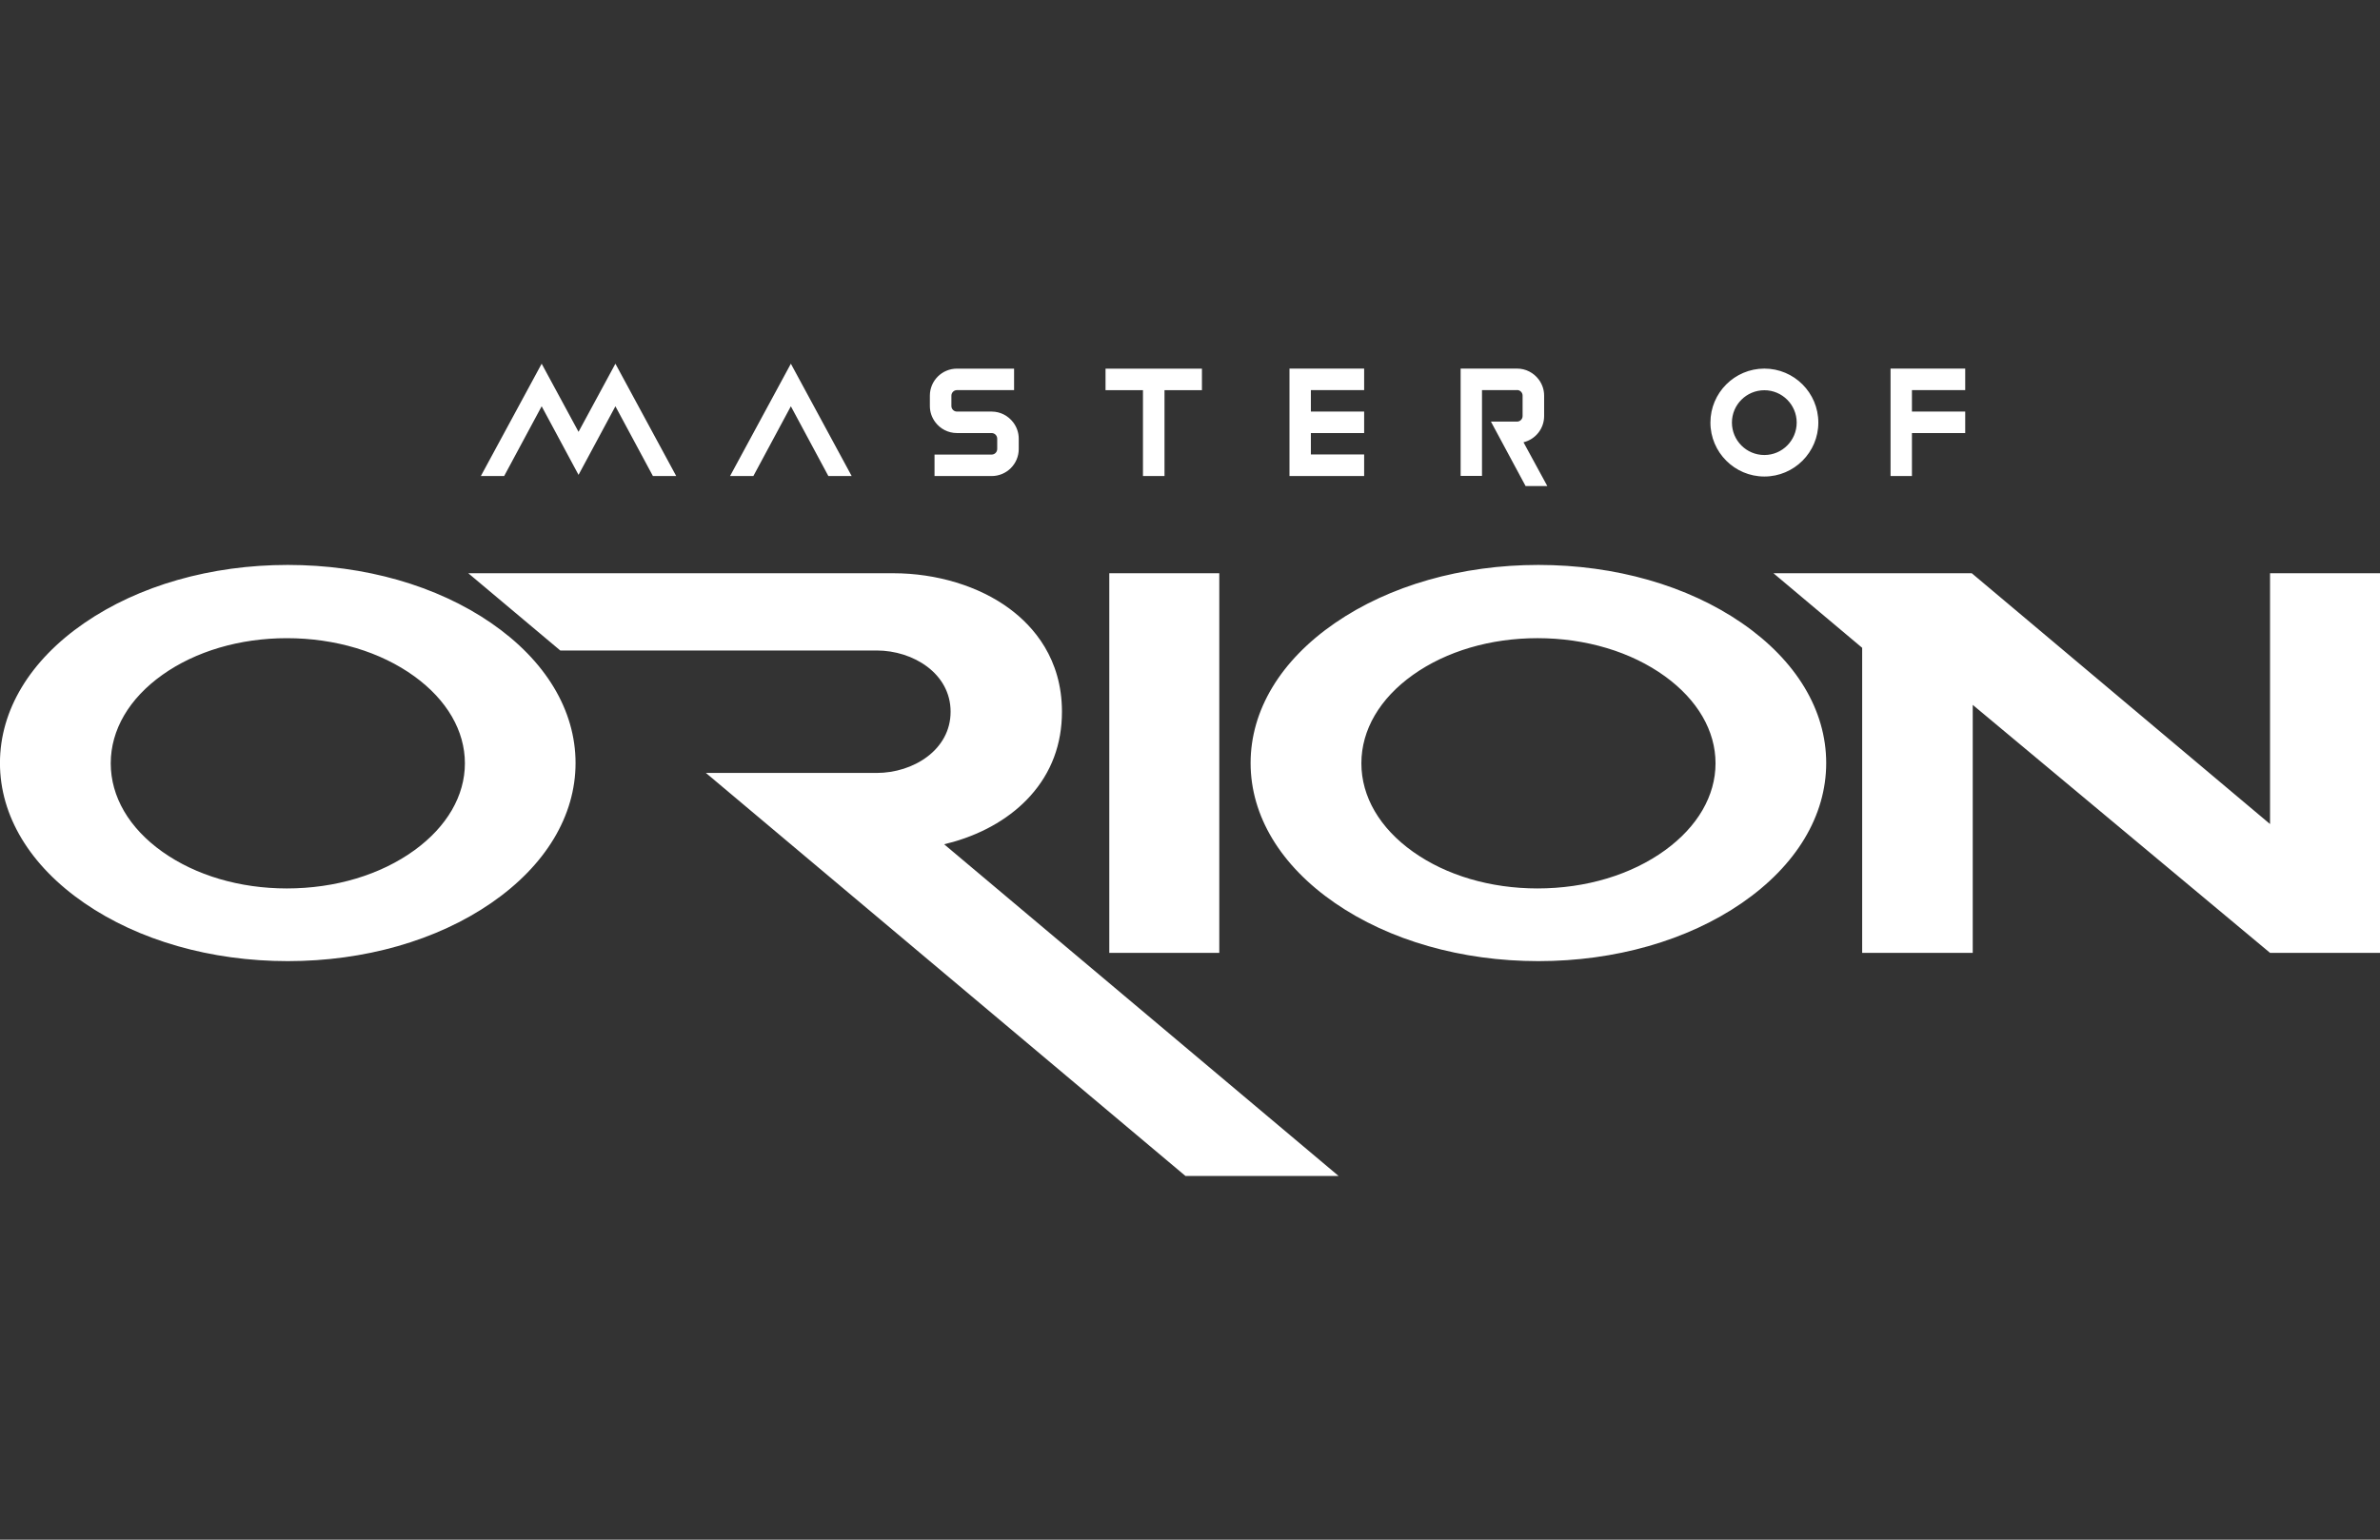 <?xml version="1.0" encoding="utf-8"?>
<!-- Generator: Adobe Illustrator 18.1.1, SVG Export Plug-In . SVG Version: 6.00 Build 0)  -->
<!DOCTYPE svg PUBLIC "-//W3C//DTD SVG 1.1//EN" "http://www.w3.org/Graphics/SVG/1.1/DTD/svg11.dtd">
<svg version="1.1" id="Layer_1" xmlns="http://www.w3.org/2000/svg" xmlns:xlink="http://www.w3.org/1999/xlink" x="0px" y="0px"
	 width="170px" height="110px" viewBox="0 0 170 110" enable-background="new 0 0 170 110" xml:space="preserve">
<rect x="0" y="0" width="170" height="110" fill="#333333" stroke="none"/>
<path fill="#FFFFFF" d="M126.027,34.044c2.125,0,3.854-1.729,3.854-3.855c0-2.126-1.728-3.855-3.854-3.855
	c-2.125,0-3.854,1.729-3.854,3.855C122.173,32.315,123.902,34.044,126.027,34.044z M126.027,27.88
	c1.271,0,2.308,1.037,2.308,2.309c0,1.282-1.037,2.319-2.308,2.319c-1.281,0-2.318-1.037-2.318-2.319
	C123.709,28.917,124.746,27.88,126.027,27.88z M53.811,34.011h-1.665l4.344-8.026l4.344,8.026h-1.665
	l-2.679-4.985L53.811,34.011z M36.011,34.011h-1.665l4.344-8.026l2.634,4.867l2.634-4.867l4.344,8.026h-1.665
	l-2.679-4.985l-2.634,4.9l-2.634-4.9L36.011,34.011z M81.641,27.876h-2.674v-1.538h6.886v1.538h-2.674v6.135
	h-1.538V27.876z M97.439,34.007h-5.333v-7.674h5.333v1.539h-3.805v1.529h3.805v1.539h-3.805v1.528h3.805V34.007z
	 M66.814,30.172c-0.247-0.325-0.395-0.725-0.395-1.164c0-0.14,0-0.739,0-0.739c0-1.069,0.866-1.932,1.935-1.932
	c0.022,0,4.08,0,4.08,0s0,0.659,0,1.534h-4.08c-0.219,0-0.397,0.178-0.397,0.397v0.739
	c0,0.219,0.178,0.397,0.397,0.397h2.478c0.629,0,1.186,0.306,1.54,0.771c0.247,0.325,0.395,0.725,0.395,1.164
	c0,0.14,0,0.739,0,0.739c0,1.069-0.866,1.932-1.935,1.932h-4.08v-1.534h4.08c0.219,0,0.397-0.178,0.397-0.397
	v-0.739c0-0.219-0.178-0.401-0.397-0.401h-2.478C67.724,30.939,67.167,30.638,66.814,30.172z M105.857,33.998
	h-1.526v-7.665h4.029c0.629,0,1.186,0.302,1.54,0.767c0.247,0.325,0.395,0.725,0.395,1.164
	c0,0.064,0,1.46,0,1.46c0,0.91-0.628,1.668-1.474,1.874l1.701,3.127h-1.552l-2.475-4.604h1.865
	c0.219,0,0.397-0.178,0.397-0.397v-1.461c0-0.219-0.178-0.397-0.397-0.397v0.005H105.857V33.998z M136.567,34.007
	h-1.528v-7.674h5.333v1.539h-3.805v1.529h3.805v1.539h-3.805V34.007z M124.415,44.511
	c-3.887-2.676-9.047-4.15-14.529-4.15c-5.482,0-10.642,1.474-14.529,4.15
	c-3.887,2.676-6.028,6.229-6.028,10.003c0,3.775,2.141,7.327,6.028,10.003c3.887,2.676,9.047,4.15,14.529,4.15
	c5.482,0,10.642-1.474,14.529-4.15c3.887-2.676,6.028-6.229,6.028-10.003
	C130.443,50.74,128.303,47.188,124.415,44.511z M118.939,60.741c-2.426,1.762-5.665,2.733-9.12,2.733
	c-3.354,0-6.512-0.931-8.89-2.622c-2.378-1.69-3.688-3.934-3.688-6.319c0-2.384,1.31-4.628,3.688-6.319
	c2.378-1.69,5.536-2.621,8.89-2.621c3.454,0,6.693,0.971,9.12,2.733c2.321,1.686,3.599,3.89,3.599,6.207
	S121.26,59.055,118.939,60.741z M79.235,40.953h7.857v27.123h-7.857V40.953z M67.437,60.317l28.177,23.699
	H84.675l-34.253-28.794l12.202-0c2.594,0,5.276-1.636,5.276-4.374c0-2.738-2.683-4.374-5.276-4.374h-22.604
	l-6.572-5.52H63.799c3.108,0,6.136,0.923,8.309,2.532c1.709,1.265,3.746,3.57,3.746,7.362
	c0,2.322-0.759,4.345-2.257,6.014c-1.346,1.499-3.245,2.635-5.494,3.283
	C67.907,60.2,67.695,60.255,67.437,60.317z M35.083,44.511c-3.887-2.676-9.047-4.15-14.529-4.15
	c-5.482,0-10.642,1.474-14.529,4.15c-3.887,2.676-6.028,6.229-6.028,10.003c0,3.775,2.141,7.327,6.028,10.003
	c3.887,2.676,9.047,4.15,14.529,4.15c5.482,0,10.642-1.474,14.529-4.15c3.887-2.676,6.028-6.229,6.028-10.003
	C41.111,50.74,38.971,47.187,35.083,44.511z M7.91,54.534c0-2.384,1.31-4.628,3.688-6.319
	c2.378-1.69,5.536-2.621,8.89-2.621c3.454,0,6.693,0.971,9.12,2.733c2.321,1.686,3.599,3.89,3.599,6.207
	s-1.278,4.521-3.599,6.207c-2.426,1.762-5.665,2.733-9.12,2.733c-3.354,0-6.511-0.931-8.89-2.622
	C9.219,59.162,7.91,56.918,7.91,54.534z M170.003,40.953v27.123h-7.857l-21.236-17.717v17.717h-7.898v-21.794
	l-6.34-5.33l14.165-0l21.309,17.922v-17.922H170.003z"/>
</svg>
